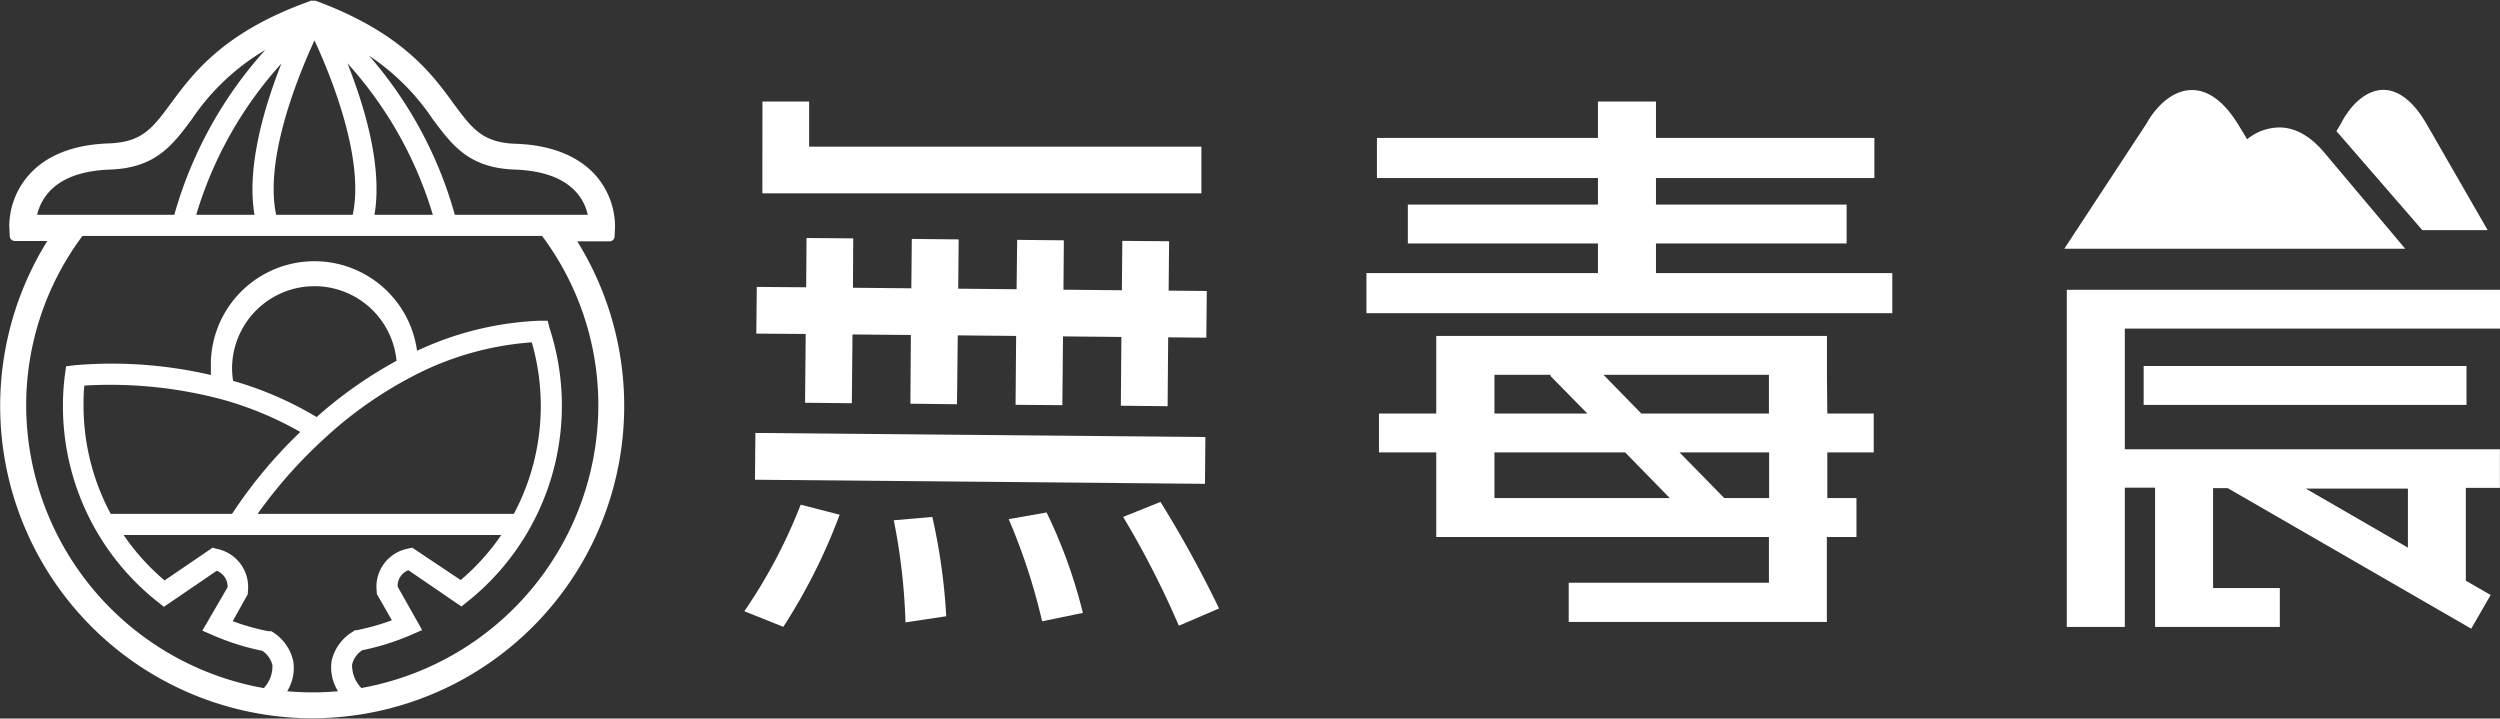 <svg id="圖層_1" data-name="圖層 1" xmlns="http://www.w3.org/2000/svg" viewBox="0 0 269.33 77.41"><rect x="0" y="0" width="269.33" height="77.41" fill="#333333" stroke="none"/><defs><style>.cls-1{fill:#fff;}</style></defs><title>LOGO 白色款</title><rect class="cls-1" x="103.09" y="25.14" width="5.04" height="48.48" transform="translate(55.26 154.54) rotate(-89.48)"/><polygon class="cls-1" points="86.73 43.39 91.77 43.44 91.84 36.03 98.13 36.09 98.08 43.49 103.1 43.55 103.18 36.13 109.47 36.19 109.41 43.61 114.45 43.65 114.52 36.24 120.81 36.3 120.75 43.71 125.79 43.76 125.85 36.34 129.96 36.38 130.01 31.35 125.9 31.31 125.95 25.99 120.91 25.95 120.86 31.27 114.57 31.21 114.61 25.89 109.58 25.84 109.52 31.16 103.23 31.1 103.28 25.79 98.23 25.74 98.18 31.06 91.89 31 91.92 25.68 86.89 25.64 86.85 30.95 81.53 30.91 81.48 35.94 86.8 35.98 86.73 43.39"/><polygon class="cls-1" points="129.43 15.8 87.17 15.8 87.17 10.94 82.14 10.94 82.13 20.83 129.43 20.83 129.43 15.8"/><polygon class="cls-1" points="178.4 26.23 198.94 26.23 198.94 22.04 178.4 22.04 178.4 19.18 201.93 19.18 201.93 14.86 178.4 14.86 178.4 10.94 172.15 10.94 172.15 14.86 148.34 14.86 148.34 19.18 172.15 19.18 172.15 22.04 151.67 22.04 151.67 26.23 172.15 26.23 172.15 29.42 147.21 29.42 147.21 33.74 203.86 33.74 203.86 29.42 178.4 29.42 178.4 26.23"/><path class="cls-1" d="M269.33,31.22H222.66V67.54h6.25v-15h3.26v15h13.44V63.35h-7.19V52.59H240l26.23,15.14,2.09-3.63-2.67-1.54v-10h3.67V48.4H228.91v-13h40.42ZM259.41,59l-11-6.36h11Z"/><rect class="cls-1" x="230.94" y="39.43" width="34.78" height="4.19"/><path class="cls-1" d="M196.82,40.38V36.19H154.73v8.36h-6.17v4.19h6.17v9.11h35.84v4.93H169V67h27.81V57.85H200V53.66h-3.14V48.74h5V44.55h-5Zm-6.25,4.17H176.82l-4.07-4.17h17.82ZM161,40.38h6.11l-.1.1,4,4.07H161Zm0,8.36h14.08l4.81,4.92H161Zm29.59,4.92h-4.83l-4.82-4.92h9.65Z"/><path class="cls-1" d="M250.42,16.46l0,0c-1.51-1.8-3.14-2.72-4.84-2.73A5.58,5.58,0,0,0,242.09,15l-1-1.65c-1.51-2.41-3.17-3.64-4.93-3.65-3,0-4.85,3.49-4.88,3.56L222.39,26.8h36.73Z"/><path class="cls-1" d="M268,24.79l-6.58-11.43c-1.39-2.42-3-3.66-4.62-3.68-2.77,0-4.45,3.3-4.58,3.59l-.51.86,9.25,10.66Z"/><path class="cls-1" d="M80.19,65.85l4.2,1.68a62.33,62.33,0,0,0,6.07-12.08l-4.2-1.08A56.42,56.42,0,0,1,80.19,65.85Z"/><path class="cls-1" d="M96.29,56.05a65.8,65.8,0,0,1,1.26,11l4.39-.66a64.23,64.23,0,0,0-1.5-10.7Z"/><path class="cls-1" d="M108.67,55.93a65,65,0,0,1,3.6,11l4.39-.9a54.3,54.3,0,0,0-3.91-10.82Z"/><path class="cls-1" d="M121,55.69a98.06,98.06,0,0,1,6,11.72l4.33-1.86a123.48,123.48,0,0,0-6.31-11.48Z"/><path class="cls-1" d="M62.19,26h3.48a.54.54,0,0,0,.54-.52l.05-1.09a8.42,8.42,0,0,0-2.21-5.63c-1.88-2-4.73-3.14-8.48-3.27-3.59-.12-4.69-1.62-6.7-4.32C46.58,8,43.45,3.8,35,.46h0c-.58-.23-1-.38-1-.38l-.17,0a.47.47,0,0,0-.17,0,.63.63,0,0,0-.19,0l-.37.15C24,3.54,20.79,7.92,18.42,11.12c-2,2.71-3.11,4.2-6.7,4.33-3.75.13-6.6,1.23-8.49,3.27A8.39,8.39,0,0,0,1,24.35l.05,1.09a.54.54,0,0,0,.54.52H5.1A33.64,33.64,0,0,0,28.64,77a32.87,32.87,0,0,0,5,.38,34,34,0,0,0,5-.38A33.64,33.64,0,0,0,62.19,26ZM46.6,12.81c2.11,2.84,3.92,5.29,8.87,5.46,6,.21,7.48,3.18,7.85,4.87H49A44,44,0,0,0,39.76,6,24.71,24.71,0,0,1,46.6,12.81Zm0,10.33H40.34c.9-5.17-1.08-11.72-2.91-16.32A42.32,42.32,0,0,1,46.63,23.14ZM33.88,4.35C35.69,8.26,39.29,17.13,38,23.14H29.75C28.47,17.13,32.07,8.28,33.88,4.35ZM27.42,23.14H21.14a42.24,42.24,0,0,1,9.18-16.3C28.5,11.44,26.53,18,27.42,23.14ZM4,23.14a5.54,5.54,0,0,1,1.32-2.5c1.35-1.47,3.54-2.26,6.51-2.37,4.94-.17,6.76-2.62,8.86-5.46a24.6,24.6,0,0,1,7.89-7.43,44.47,44.47,0,0,0-9.8,17.76H4ZM8.65,65.47c.64.74,1.32,1.45,2,2.13C10,66.92,9.29,66.21,8.65,65.47Zm27.76,9a31.23,31.23,0,0,1-5.47,0,4.79,4.79,0,0,0,.66-3.2A4.93,4.93,0,0,0,29.22,68L29.07,68l-.17,0a25,25,0,0,1-3.83-1.08L26.7,64l0-.23a4.19,4.19,0,0,0-3.34-4.64L22.91,59l-5.18,3.53a24.39,24.39,0,0,1-4.41-4.89H54a24,24,0,0,1-4.37,4.85L44.41,59l-.48.11a4.17,4.17,0,0,0-3.34,4.64l0,.23,1.63,2.84a25,25,0,0,1-3.83,1.08l-.17,0L38.1,68a4.93,4.93,0,0,0-2.38,3.23A4.88,4.88,0,0,0,36.41,74.46ZM32.35,46.54A50.55,50.55,0,0,0,25,55.36H11.93A24.64,24.64,0,0,1,9,43.75c0-.74,0-1.48.09-2.21A46.75,46.75,0,0,1,23.8,43l.3-1.1h0l-.3,1.1A36.55,36.55,0,0,1,32.35,46.54Zm1.76-1.61a37.52,37.52,0,0,0-9-3.9A9.92,9.92,0,0,1,25,39.7a8.88,8.88,0,0,1,17.72-.83A46.29,46.29,0,0,0,34.11,44.93Zm10.32-4.38a32.6,32.6,0,0,1,12.86-3.67,24.73,24.73,0,0,1-1.93,18.48H27.75A51.36,51.36,0,0,1,35,47.19,43.65,43.65,0,0,1,44.43,40.55Zm-5.5,33.57a3.53,3.53,0,0,1-1-2.52,2.54,2.54,0,0,1,1.1-1.55,26.77,26.77,0,0,0,5.28-1.66l1.17-.51L42.84,63.2A1.8,1.8,0,0,1,44,61.43l5.71,3.91.66-.53A27,27,0,0,0,59.2,35.33L59,34.55h-.88a34.39,34.39,0,0,0-13.19,3.24A11.16,11.16,0,0,0,22.72,39.7c0,.23,0,.47,0,.7A47.17,47.17,0,0,0,8,39.35l-.88.11L7,40.34a25.59,25.59,0,0,0-.22,3.41A26.85,26.85,0,0,0,17,64.85l.66.52,5.69-3.88a1.83,1.83,0,0,1,1.17,1.77L21.8,67.94l1.17.51a26.57,26.57,0,0,0,5.28,1.66,2.57,2.57,0,0,1,1.1,1.55,3.44,3.44,0,0,1-.93,2.47A31,31,0,0,1,2.82,43.77,30.52,30.52,0,0,1,8.88,25.42H58.4a30.45,30.45,0,0,1,6.06,18.35A31,31,0,0,1,38.93,74.12Z"/></svg>